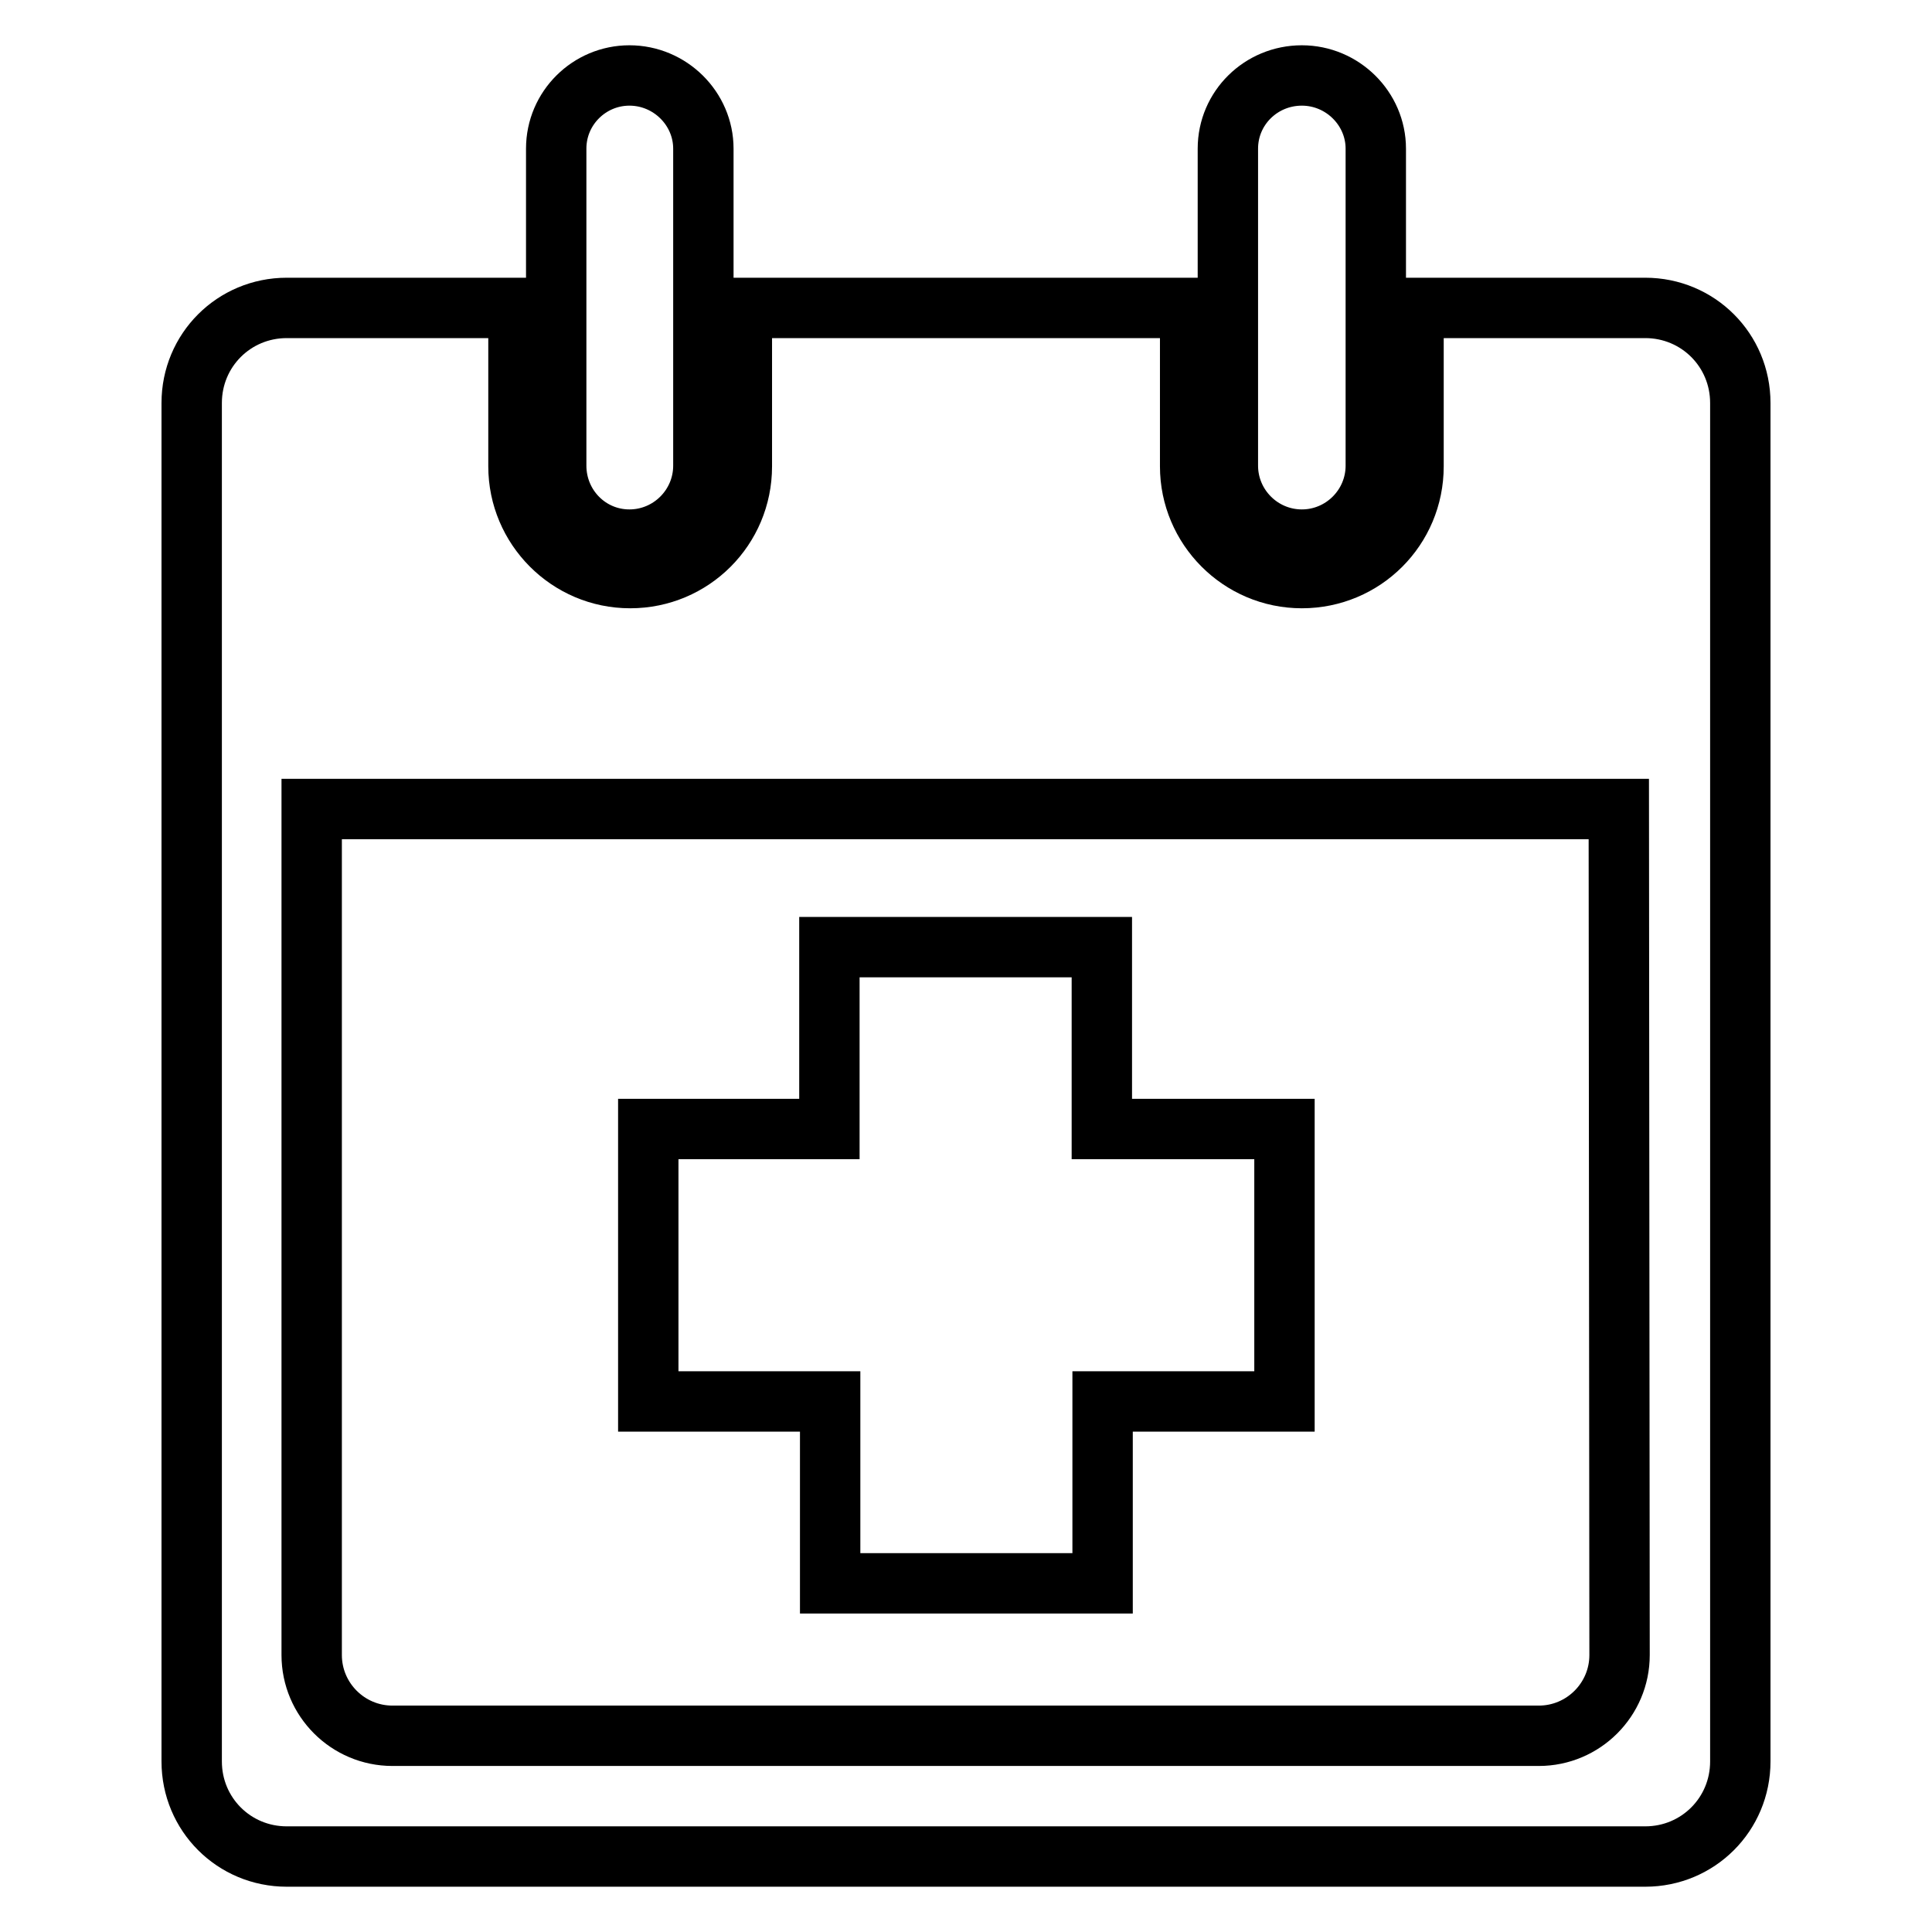 <?xml version="1.0" encoding="utf-8"?>
<!-- Svg Vector Icons : http://www.onlinewebfonts.com/icon -->
<!DOCTYPE svg PUBLIC "-//W3C//DTD SVG 1.1//EN" "http://www.w3.org/Graphics/SVG/1.1/DTD/svg11.dtd">
<svg version="1.1" xmlns="http://www.w3.org/2000/svg" xmlns:xlink="http://www.w3.org/1999/xlink" x="0px" y="0px" viewBox="0 0 256 256" enable-background="new 0 0 256 256" xml:space="preserve">
<g> <path stroke-width="8" fill-opacity="0" stroke="#000000"  d="M182.3,61.7c0,5.4-4.4,9.8-9.8,9.8c-5.4,0-9.8-4.4-9.8-9.8v-42c0-5.4,4.4-9.7,9.8-9.7 c5.4,0,9.8,4.4,9.8,9.7V61.7z M93.2,61.7c0,5.4-4.4,9.8-9.8,9.8c-5.4,0-9.7-4.4-9.7-9.8v-42c0-5.4,4.4-9.7,9.7-9.7 c5.4,0,9.8,4.4,9.8,9.7V61.7z"/> <path stroke-width="8" fill-opacity="0" stroke="#000000"  d="M218,40.8h-30.7v21c0,8.2-6.6,14.8-14.8,14.8s-14.8-6.7-14.8-14.8v-21H98.3v21c0,8.2-6.6,14.8-14.8,14.8 c-8.2,0-14.8-6.7-14.8-14.8v-21H38c-7,0-12.6,5.6-12.6,12.6v180c0,7,5.6,12.6,12.6,12.6h180c7,0,12.6-5.6,12.6-12.6v-180 C230.6,46.4,225,40.8,218,40.8z M214.6,219.3c0,5.9-4.8,10.7-10.7,10.7H52c-5.9,0-10.7-4.8-10.7-10.7V107.2h173.2L214.6,219.3 L214.6,219.3z"/> <path stroke-width="8" fill-opacity="0" stroke="#000000"  d="M170.1,149.6h-24.1v-24.1h-36.1v24.1H85.9v36.1h24.1v24.1h36.1v-24.1h24.1V149.6z"/></g>
</svg>